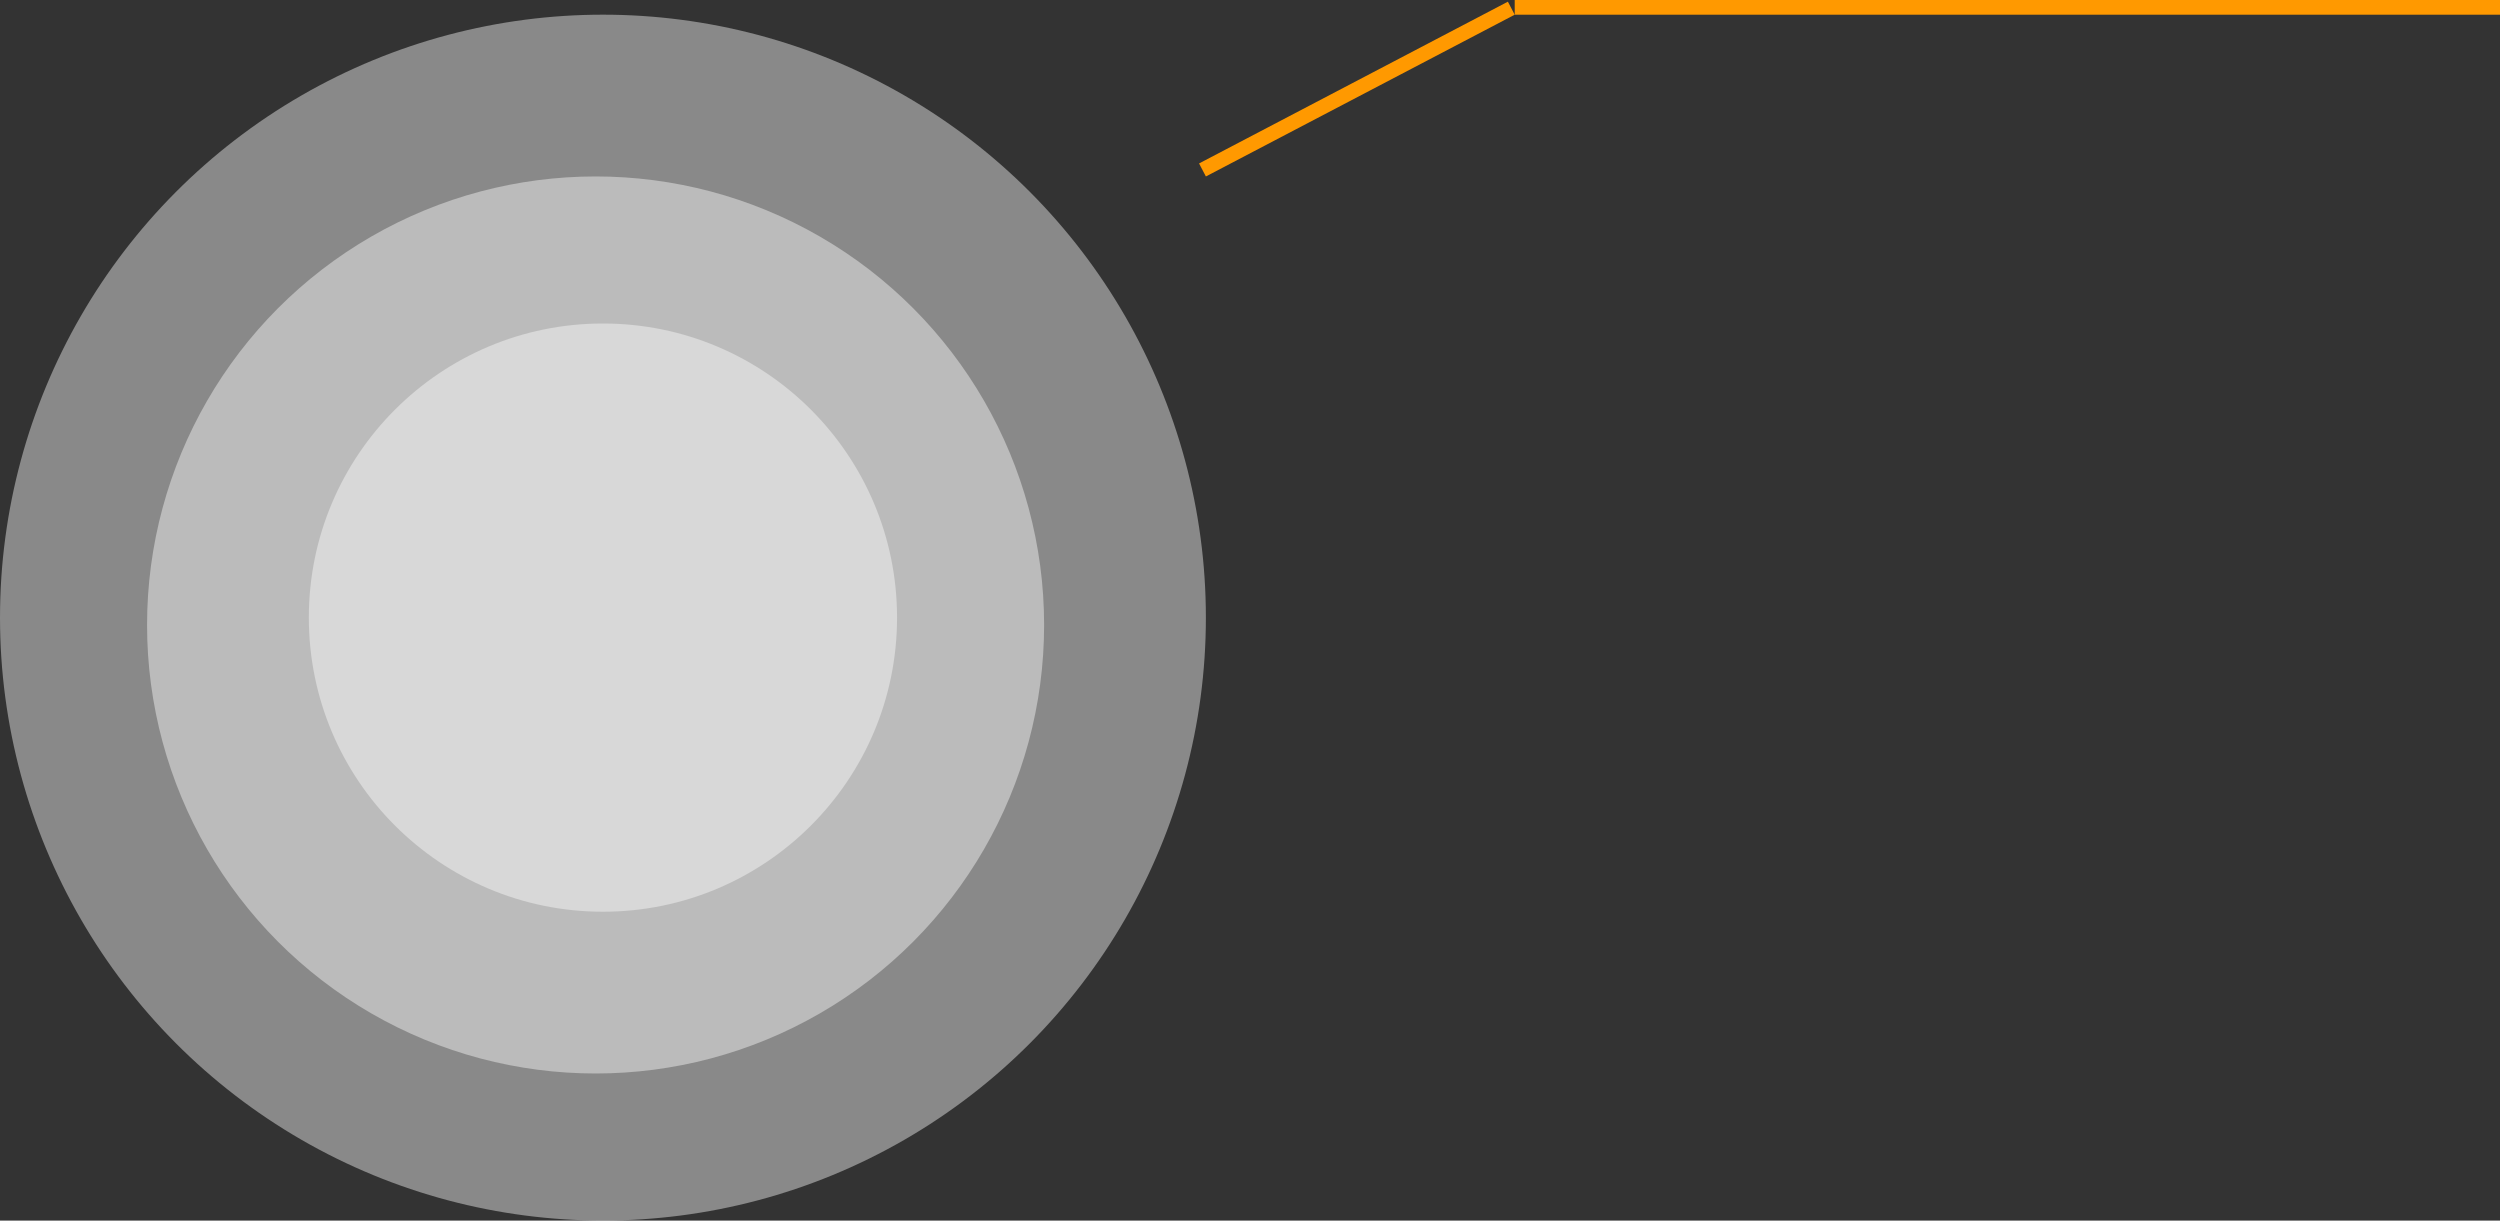 <svg width="170" height="83" viewBox="0 0 170 83" fill="none" xmlns="http://www.w3.org/2000/svg">
<rect x="0" y="0" width="170" height="83" fill="#333333" stroke="none"/>
<circle cx="41" cy="41.998" r="41" fill="white" fill-opacity="0.42"/>
<circle cx="40.5" cy="42.498" r="30.5" fill="white" fill-opacity="0.42"/>
<circle cx="41" cy="41.998" r="20" fill="white" fill-opacity="0.42"/>
<line x1="103" y1="0.5" x2="170" y2="0.5" stroke="#FF9900"/>
<line x1="81.768" y1="11.557" x2="102.768" y2="0.557" stroke="#FF9900"/>
</svg>
